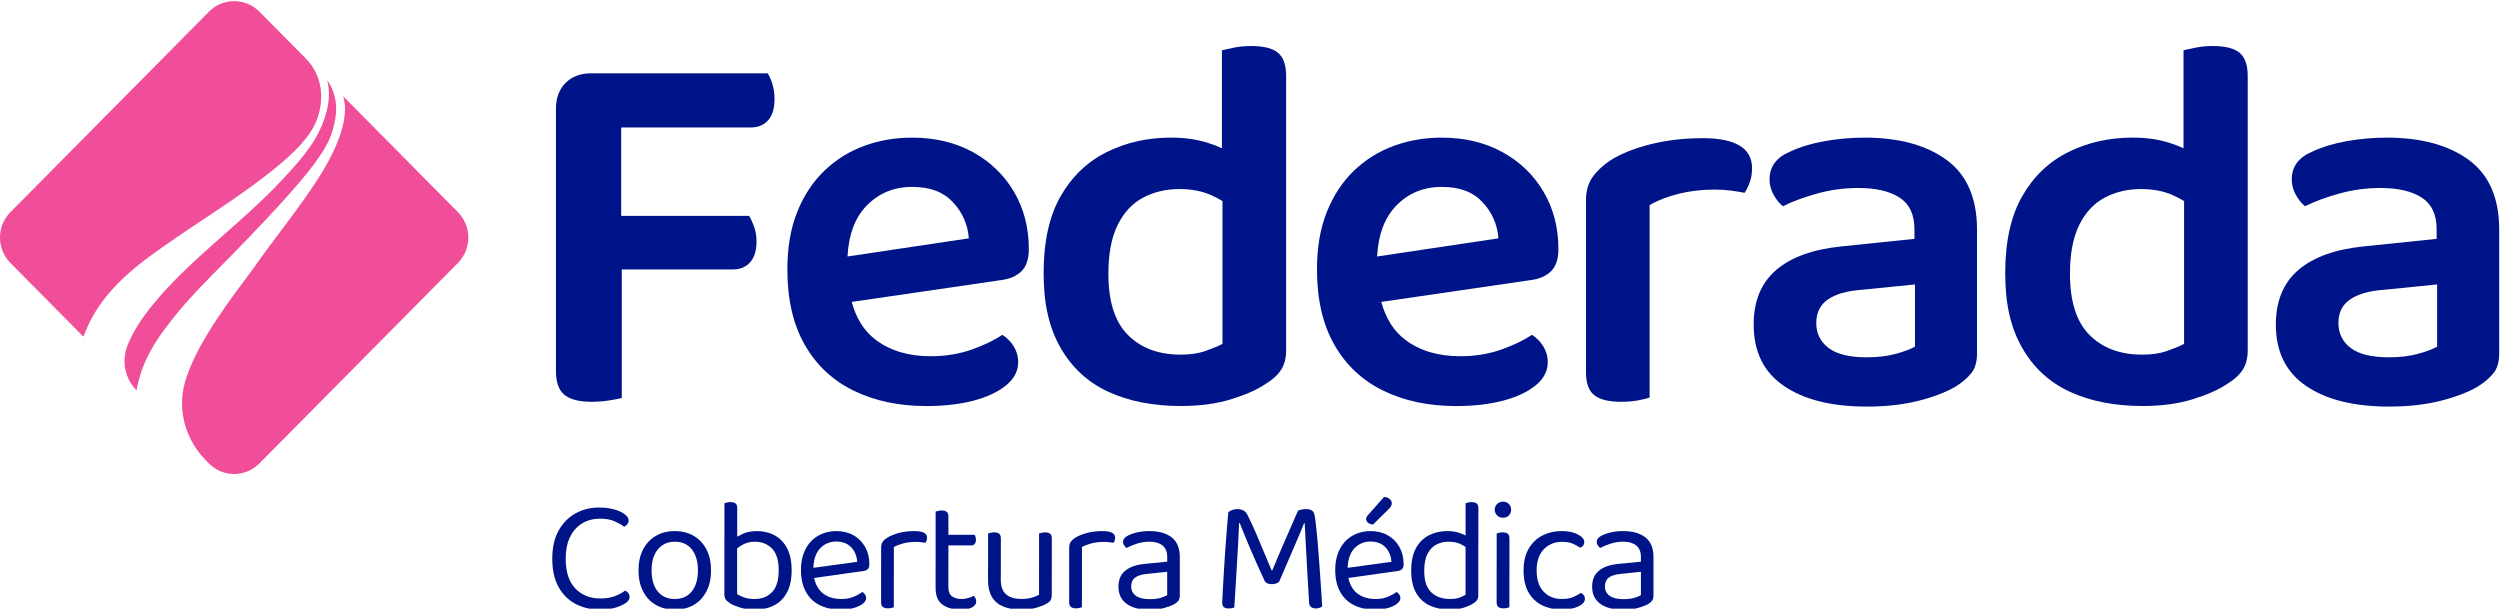 <?xml version="1.0" encoding="UTF-8"?> <svg xmlns="http://www.w3.org/2000/svg" width="191" height="47" viewBox="0 0 191 47" fill="none"><g clip-path="url(#clip0_7547_11275)"><path d="M58.653 5.603H45.151C44.34 5.603 43.692 5.85 43.205 6.34C42.719 6.832 42.475 7.486 42.475 8.304V28.364C42.475 29.209 42.69 29.81 43.125 30.165C43.557 30.52 44.247 30.697 45.191 30.697C45.65 30.697 46.096 30.662 46.531 30.595C46.963 30.526 47.287 30.464 47.504 30.411V20.586H55.976C56.544 20.586 56.99 20.402 57.313 20.034C57.637 19.666 57.799 19.14 57.799 18.457C57.799 18.047 57.739 17.672 57.617 17.331C57.495 16.989 57.367 16.71 57.231 16.493H47.46V9.739H57.351C57.919 9.739 58.364 9.555 58.688 9.187C59.012 8.819 59.174 8.28 59.174 7.57C59.174 7.16 59.118 6.779 59.012 6.424C58.903 6.069 58.781 5.796 58.646 5.606" fill="#001489"></path><path d="M74.323 11.621C72.986 10.885 71.438 10.515 69.682 10.515C68.385 10.515 67.161 10.728 66.012 11.149C64.864 11.572 63.85 12.207 62.972 13.052C62.094 13.899 61.404 14.95 60.903 16.204C60.402 17.46 60.154 18.921 60.154 20.584C60.154 22.877 60.599 24.801 61.491 26.355C62.382 27.912 63.633 29.078 65.24 29.857C66.848 30.635 68.693 31.023 70.775 31.023C72.125 31.023 73.323 30.886 74.363 30.613C75.403 30.34 76.234 29.952 76.857 29.447C77.478 28.941 77.791 28.349 77.791 27.666C77.791 27.229 77.675 26.828 77.447 26.457C77.216 26.09 76.926 25.797 76.576 25.577C75.981 25.988 75.203 26.362 74.245 26.704C73.285 27.045 72.238 27.216 71.103 27.216C69.4 27.216 67.994 26.792 66.886 25.948C66.01 25.278 65.407 24.316 65.072 23.065L76.454 21.404C77.13 21.322 77.655 21.098 78.034 20.728C78.414 20.36 78.602 19.794 78.602 19.029C78.602 17.393 78.223 15.932 77.467 14.648C76.711 13.366 75.662 12.355 74.325 11.619M64.75 19.597C64.835 17.952 65.305 16.668 66.172 15.754C67.105 14.772 68.274 14.28 69.68 14.28C71.085 14.28 72.072 14.668 72.802 15.446C73.531 16.224 73.937 17.145 74.019 18.209L64.753 19.595L64.75 19.597Z" fill="#001489"></path><path d="M97.633 4.027C97.215 3.685 96.531 3.515 95.587 3.515C95.126 3.515 94.695 3.555 94.29 3.637C93.884 3.719 93.574 3.787 93.356 3.841V11.324C93.024 11.171 92.651 11.031 92.241 10.901C91.416 10.641 90.492 10.513 89.463 10.513C87.678 10.513 86.043 10.881 84.558 11.617C83.072 12.353 81.895 13.479 81.03 14.994C80.165 16.508 79.733 18.466 79.733 20.868C79.733 23.269 80.165 25.063 81.03 26.577C81.895 28.092 83.112 29.212 84.68 29.934C86.248 30.657 88.099 31.019 90.234 31.019C91.667 31.019 92.937 30.848 94.046 30.506C95.154 30.165 96.033 29.777 96.68 29.34C97.221 29.012 97.618 28.651 97.875 28.256C98.132 27.861 98.261 27.362 98.261 26.761V5.807C98.261 4.963 98.05 4.368 97.631 4.027M92.059 26.828C91.545 27.005 90.924 27.094 90.194 27.094C88.518 27.094 87.181 26.597 86.181 25.599C85.181 24.604 84.68 23.041 84.68 20.912C84.68 19.384 84.917 18.142 85.389 17.187C85.862 16.231 86.511 15.535 87.336 15.098C88.161 14.661 89.086 14.444 90.115 14.444C91.032 14.444 91.844 14.601 92.547 14.914C92.86 15.054 93.139 15.204 93.398 15.362V26.273C93.019 26.464 92.574 26.648 92.061 26.826" fill="#001489"></path><path d="M114.782 11.621C113.445 10.885 111.898 10.515 110.142 10.515C108.844 10.515 107.62 10.728 106.472 11.149C105.323 11.572 104.31 12.207 103.432 13.052C102.554 13.899 101.864 14.95 101.365 16.204C100.864 17.46 100.616 18.921 100.616 20.584C100.616 22.877 101.062 24.801 101.953 26.355C102.844 27.912 104.095 29.078 105.702 29.857C107.31 30.635 109.155 31.023 111.237 31.023C112.587 31.023 113.785 30.886 114.825 30.613C115.865 30.34 116.696 29.952 117.319 29.447C117.94 28.941 118.25 28.349 118.25 27.666C118.25 27.229 118.135 26.828 117.907 26.457C117.676 26.09 117.386 25.797 117.035 25.577C116.441 25.988 115.663 26.362 114.705 26.704C113.745 27.045 112.698 27.216 111.563 27.216C109.86 27.216 108.454 26.792 107.346 25.948C106.47 25.278 105.869 24.316 105.532 23.065L116.913 21.404C117.59 21.322 118.115 21.098 118.494 20.728C118.873 20.36 119.062 19.794 119.062 19.029C119.062 17.393 118.683 15.932 117.927 14.648C117.171 13.366 116.122 12.355 114.785 11.619M105.212 19.597C105.297 17.952 105.767 16.668 106.634 15.754C107.567 14.772 108.736 14.28 110.142 14.28C111.547 14.28 112.534 14.668 113.264 15.446C113.993 16.224 114.399 17.145 114.481 18.209L105.215 19.595L105.212 19.597Z" fill="#001489"></path><path d="M130.089 10.557C128.656 10.557 127.317 10.714 126.075 11.027C124.832 11.342 123.805 11.757 122.993 12.275C122.399 12.686 121.945 13.122 121.634 13.586C121.324 14.049 121.169 14.624 121.169 15.304V28.444C121.169 29.291 121.384 29.877 121.816 30.205C122.248 30.533 122.925 30.697 123.843 30.697C124.302 30.697 124.727 30.662 125.12 30.595C125.512 30.526 125.816 30.451 126.031 30.369V15.672C126.625 15.318 127.355 15.032 128.22 14.812C129.084 14.595 130.016 14.484 131.018 14.484C131.45 14.484 131.869 14.511 132.275 14.566C132.681 14.621 133.018 14.675 133.288 14.73C133.45 14.484 133.586 14.204 133.694 13.892C133.803 13.579 133.856 13.231 133.856 12.848C133.856 11.32 132.599 10.555 130.084 10.555" fill="#001489"></path><path d="M148.717 12.213C147.162 11.082 145.074 10.515 142.453 10.515C141.426 10.515 140.411 10.604 139.413 10.781C138.413 10.958 137.535 11.224 136.776 11.579C135.723 12.016 135.195 12.726 135.195 13.708C135.195 14.118 135.297 14.506 135.499 14.874C135.701 15.242 135.938 15.537 136.209 15.754C136.991 15.373 137.885 15.045 138.885 14.772C139.885 14.499 140.912 14.362 141.967 14.362C143.318 14.362 144.373 14.608 145.129 15.098C145.885 15.588 146.264 16.395 146.264 17.513V18.249L140.71 18.823C138.521 19.043 136.852 19.641 135.703 20.624C134.555 21.606 133.98 22.998 133.98 24.799C133.98 26.872 134.75 28.435 136.291 29.486C137.832 30.537 139.941 31.063 142.615 31.063C144.074 31.063 145.377 30.919 146.526 30.633C147.675 30.347 148.628 29.985 149.384 29.549C149.87 29.249 150.269 28.914 150.579 28.546C150.89 28.178 151.045 27.666 151.045 27.012V17.555C151.045 15.127 150.267 13.346 148.715 12.213M146.307 26.48C145.983 26.67 145.495 26.854 144.848 27.032C144.2 27.209 143.455 27.298 142.617 27.298C141.293 27.298 140.32 27.058 139.697 26.582C139.074 26.105 138.763 25.471 138.763 24.679C138.763 23.888 139.06 23.287 139.654 22.879C140.249 22.468 141.1 22.225 142.209 22.143L146.304 21.732V26.482L146.307 26.48Z" fill="#001489"></path><path d="M171.099 4.027C170.68 3.685 169.997 3.515 169.052 3.515C168.591 3.515 168.161 3.555 167.755 3.637C167.349 3.719 167.039 3.787 166.821 3.841V11.324C166.489 11.171 166.116 11.031 165.706 10.901C164.881 10.641 163.956 10.513 162.928 10.513C161.143 10.513 159.509 10.881 158.023 11.617C156.537 12.353 155.36 13.479 154.495 14.994C153.63 16.508 153.198 18.466 153.198 20.868C153.198 23.269 153.63 25.063 154.495 26.577C155.36 28.092 156.577 29.212 158.145 29.934C159.713 30.657 161.564 31.019 163.699 31.019C165.132 31.019 166.402 30.848 167.511 30.506C168.62 30.165 169.498 29.777 170.145 29.34C170.686 29.012 171.083 28.651 171.34 28.256C171.597 27.861 171.726 27.362 171.726 26.761V5.807C171.726 4.963 171.515 4.368 171.096 4.027M165.524 26.828C165.01 27.005 164.389 27.094 163.659 27.094C161.983 27.094 160.646 26.597 159.646 25.599C158.646 24.604 158.145 23.041 158.145 20.912C158.145 19.384 158.382 18.142 158.854 17.187C159.327 16.231 159.976 15.535 160.801 15.098C161.626 14.661 162.551 14.444 163.58 14.444C164.498 14.444 165.309 14.601 166.012 14.914C166.325 15.054 166.604 15.204 166.863 15.362V26.273C166.484 26.464 166.039 26.648 165.526 26.826" fill="#001489"></path><path d="M188.611 12.213C187.057 11.082 184.968 10.515 182.347 10.515C181.321 10.515 180.305 10.604 179.307 10.781C178.307 10.958 177.429 11.224 176.671 11.579C175.618 12.016 175.09 12.726 175.09 13.708C175.09 14.118 175.192 14.506 175.394 14.874C175.595 15.242 175.833 15.537 176.103 15.754C176.886 15.373 177.779 15.045 178.779 14.772C179.78 14.499 180.806 14.362 181.862 14.362C183.212 14.362 184.267 14.608 185.024 15.098C185.78 15.588 186.159 16.395 186.159 17.513V18.249L180.604 18.823C178.416 19.043 176.746 19.641 175.598 20.624C174.449 21.606 173.875 22.998 173.875 24.799C173.875 26.872 174.644 28.435 176.185 29.486C177.726 30.537 179.835 31.063 182.509 31.063C183.968 31.063 185.272 30.919 186.42 30.633C187.569 30.347 188.522 29.985 189.279 29.549C189.764 29.249 190.163 28.914 190.474 28.546C190.784 28.178 190.939 27.666 190.939 27.012V17.555C190.939 15.127 190.161 13.346 188.609 12.213M186.199 26.48C185.875 26.67 185.387 26.854 184.74 27.032C184.092 27.209 183.347 27.298 182.509 27.298C181.185 27.298 180.212 27.058 179.589 26.582C178.966 26.105 178.655 25.471 178.655 24.679C178.655 23.888 178.952 23.287 179.547 22.879C180.141 22.468 180.992 22.225 182.101 22.143L186.196 21.732V26.482L186.199 26.48Z" fill="#001489"></path><path d="M25.621 9.038C25.934 7.304 24.996 6.122 24.996 6.122C25.404 7.628 24.823 9.32 24.084 10.595C23.386 11.763 22.457 12.774 21.534 13.763C18.556 16.952 14.842 19.57 12.029 22.85C11.279 23.737 10.554 24.684 10.04 25.726C9.929 25.948 9.829 26.176 9.736 26.409C9.273 27.584 9.543 28.925 10.43 29.819C10.496 29.48 10.574 29.14 10.669 28.808C11.053 27.429 11.82 26.156 12.674 25.023C13.714 23.624 14.88 22.355 16.093 21.131C24.849 12.295 25.255 11.056 25.621 9.04" fill="#F04E98"></path><path d="M34.987 16.209L26.217 7.355C26.608 8.561 26.242 10.51 24.492 13.349C22.916 15.854 21.009 18.145 19.317 20.557C17.86 22.546 15.026 26.112 14.137 29.178C13.521 31.302 14.171 33.597 15.72 35.163L15.967 35.411C17.029 36.482 18.749 36.482 19.811 35.411L34.985 20.091C36.047 19.018 36.047 17.282 34.985 16.209" fill="#F04E98"></path><path d="M7.106 24.125C8.785 21.187 11.703 19.371 14.388 17.53C16.592 16.049 18.78 14.65 20.84 12.998C22.408 11.741 23.63 10.537 24.153 9.284C24.845 7.632 24.625 5.743 23.37 4.475L19.814 0.889C18.752 -0.182 17.031 -0.182 15.969 0.889L0.796 16.209C-0.267 17.28 -0.267 19.018 0.796 20.091L6.372 25.721C6.585 25.165 6.829 24.628 7.104 24.125" fill="#F04E98"></path><path d="M48.029 39.764C48.029 39.87 47.994 39.968 47.925 40.052C47.856 40.139 47.777 40.201 47.688 40.243C47.484 40.094 47.24 39.957 46.952 39.824C46.663 39.693 46.291 39.626 45.837 39.626C45.342 39.626 44.896 39.742 44.504 39.97C44.109 40.201 43.797 40.542 43.566 40.997C43.335 41.451 43.22 42.014 43.22 42.686C43.22 43.695 43.466 44.453 43.956 44.961C44.446 45.469 45.087 45.724 45.874 45.724C46.295 45.724 46.666 45.662 46.983 45.54C47.3 45.418 47.559 45.278 47.761 45.121C47.843 45.154 47.919 45.214 47.992 45.298C48.065 45.385 48.1 45.485 48.1 45.6C48.1 45.682 48.078 45.762 48.034 45.839C47.989 45.917 47.914 45.992 47.808 46.068C47.621 46.199 47.364 46.316 47.041 46.418C46.717 46.52 46.302 46.571 45.799 46.571C45.125 46.571 44.515 46.425 43.965 46.134C43.417 45.844 42.985 45.411 42.668 44.837C42.351 44.263 42.193 43.547 42.193 42.686C42.193 41.826 42.357 41.105 42.686 40.522C43.014 39.941 43.448 39.504 43.989 39.212C44.528 38.921 45.12 38.775 45.761 38.775C46.207 38.775 46.601 38.824 46.943 38.923C47.284 39.021 47.55 39.147 47.741 39.298C47.932 39.449 48.027 39.604 48.027 39.759L48.029 39.764Z" fill="#001489"></path><path d="M54.324 43.575C54.324 44.183 54.211 44.711 53.983 45.161C53.755 45.611 53.435 45.959 53.021 46.205C52.606 46.451 52.12 46.573 51.559 46.573C50.998 46.573 50.511 46.451 50.092 46.205C49.672 45.959 49.351 45.611 49.123 45.161C48.894 44.711 48.781 44.181 48.781 43.575C48.781 42.97 48.896 42.429 49.129 41.983C49.36 41.538 49.686 41.19 50.103 40.943C50.522 40.697 51.005 40.575 51.557 40.575C52.109 40.575 52.593 40.697 53.007 40.943C53.422 41.19 53.743 41.535 53.976 41.983C54.209 42.431 54.324 42.961 54.324 43.575ZM51.559 41.387C51.016 41.387 50.584 41.582 50.262 41.97C49.941 42.36 49.781 42.895 49.781 43.575C49.781 44.256 49.936 44.802 50.249 45.185C50.562 45.571 50.998 45.764 51.557 45.764C52.116 45.764 52.542 45.569 52.854 45.181C53.167 44.791 53.322 44.256 53.322 43.575C53.322 42.895 53.165 42.36 52.854 41.97C52.542 41.58 52.109 41.387 51.557 41.387H51.559Z" fill="#001489"></path><path d="M56.32 41.484H55.347V38.447C55.386 38.431 55.451 38.411 55.535 38.391C55.619 38.371 55.712 38.36 55.81 38.36C55.981 38.36 56.109 38.396 56.194 38.464C56.278 38.533 56.322 38.646 56.322 38.801V41.482L56.32 41.484ZM57.83 40.575C58.333 40.575 58.786 40.684 59.187 40.901C59.588 41.119 59.905 41.449 60.136 41.89C60.367 42.334 60.482 42.895 60.482 43.575C60.482 44.256 60.362 44.83 60.123 45.272C59.883 45.715 59.553 46.043 59.129 46.256C58.708 46.469 58.216 46.575 57.655 46.575C57.258 46.575 56.899 46.527 56.577 46.427C56.256 46.329 55.994 46.223 55.792 46.108C55.621 45.992 55.504 45.886 55.44 45.788C55.375 45.691 55.342 45.556 55.342 45.383V41.289H56.316V45.383C56.438 45.474 56.615 45.56 56.852 45.642C57.087 45.724 57.355 45.764 57.655 45.764C58.207 45.764 58.65 45.589 58.987 45.236C59.325 44.884 59.493 44.331 59.493 43.575C59.493 42.819 59.322 42.258 58.981 41.91C58.639 41.562 58.205 41.387 57.677 41.387C57.353 41.387 57.065 41.451 56.812 41.578C56.559 41.704 56.353 41.85 56.191 42.014L56.01 41.216C56.189 41.077 56.429 40.935 56.728 40.793C57.027 40.648 57.393 40.578 57.823 40.578L57.83 40.575Z" fill="#001489"></path><path d="M61.861 44.201L61.812 43.427L65.491 42.923C65.458 42.473 65.305 42.101 65.028 41.81C64.75 41.52 64.369 41.374 63.883 41.374C63.398 41.374 62.963 41.555 62.635 41.921C62.307 42.287 62.143 42.808 62.143 43.489V43.76C62.2 44.416 62.413 44.913 62.781 45.254C63.152 45.593 63.655 45.764 64.298 45.764C64.639 45.764 64.948 45.706 65.223 45.591C65.498 45.476 65.717 45.354 65.881 45.223C65.97 45.281 66.041 45.347 66.094 45.427C66.147 45.505 66.174 45.593 66.174 45.691C66.174 45.846 66.087 45.992 65.912 46.128C65.737 46.263 65.507 46.371 65.218 46.453C64.93 46.536 64.606 46.575 64.249 46.575C63.624 46.575 63.083 46.46 62.624 46.232C62.165 46.003 61.812 45.66 61.564 45.205C61.316 44.751 61.194 44.194 61.194 43.54C61.194 43.072 61.26 42.657 61.395 42.292C61.529 41.928 61.717 41.617 61.956 41.362C62.196 41.108 62.482 40.915 62.815 40.779C63.147 40.644 63.509 40.575 63.899 40.575C64.393 40.575 64.83 40.682 65.207 40.895C65.584 41.108 65.881 41.405 66.096 41.786C66.311 42.167 66.42 42.604 66.42 43.096C66.42 43.276 66.38 43.407 66.298 43.484C66.216 43.562 66.103 43.609 65.957 43.626L61.866 44.205L61.861 44.201Z" fill="#001489"></path><path d="M68.291 41.793V43.735H67.318V41.866C67.318 41.677 67.354 41.529 67.422 41.418C67.491 41.307 67.606 41.198 67.77 41.092C67.981 40.952 68.269 40.833 68.635 40.728C69.001 40.626 69.407 40.575 69.853 40.575C70.502 40.575 70.826 40.739 70.826 41.068C70.826 41.15 70.815 41.225 70.79 41.296C70.766 41.365 70.733 41.425 70.693 41.473C70.611 41.458 70.507 41.44 70.376 41.425C70.245 41.409 70.116 41.4 69.986 41.4C69.613 41.4 69.283 41.44 68.999 41.518C68.715 41.595 68.48 41.688 68.291 41.795V41.793ZM67.316 43.17L68.289 43.318V46.391C68.249 46.409 68.187 46.427 68.108 46.447C68.025 46.467 67.937 46.478 67.839 46.478C67.668 46.478 67.54 46.442 67.449 46.374C67.36 46.305 67.316 46.192 67.316 46.037V43.17Z" fill="#001489"></path><path d="M72.456 43.538H71.482V39.087C71.522 39.072 71.586 39.052 71.671 39.032C71.755 39.012 71.848 39.001 71.946 39.001C72.116 39.001 72.245 39.036 72.329 39.105C72.413 39.174 72.458 39.287 72.458 39.442V43.535L72.456 43.538ZM72.456 43.17V44.866C72.456 45.194 72.549 45.425 72.735 45.56C72.921 45.695 73.178 45.764 73.502 45.764C73.64 45.764 73.795 45.739 73.966 45.691C74.136 45.642 74.278 45.584 74.391 45.518C74.44 45.567 74.484 45.629 74.524 45.702C74.564 45.775 74.584 45.861 74.584 45.959C74.584 46.139 74.478 46.287 74.267 46.403C74.057 46.518 73.764 46.575 73.391 46.575C72.824 46.575 72.362 46.449 72.01 46.194C71.657 45.939 71.48 45.518 71.48 44.928V43.17H72.456ZM71.981 41.669V40.857H74.454C74.478 40.89 74.502 40.943 74.527 41.017C74.551 41.09 74.562 41.167 74.562 41.249C74.562 41.38 74.529 41.482 74.465 41.558C74.4 41.631 74.309 41.669 74.196 41.669H71.979H71.981Z" fill="#001489"></path><path d="M75.489 43.857V40.759C75.529 40.744 75.593 40.724 75.677 40.704C75.762 40.684 75.855 40.673 75.952 40.673C76.123 40.673 76.252 40.708 76.336 40.777C76.42 40.846 76.465 40.963 76.465 41.127V43.857H75.489ZM75.487 44.336V43.216H76.46V44.285C76.46 44.81 76.598 45.187 76.875 45.416C77.15 45.646 77.533 45.76 78.019 45.76C78.343 45.76 78.62 45.724 78.846 45.655C79.072 45.587 79.252 45.513 79.383 45.44V43.214H80.356V45.403C80.356 45.575 80.334 45.713 80.29 45.815C80.245 45.917 80.136 46.019 79.966 46.117C79.786 46.223 79.531 46.325 79.198 46.425C78.866 46.522 78.469 46.573 78.006 46.573C77.469 46.573 77.012 46.493 76.635 46.334C76.258 46.174 75.972 45.928 75.777 45.595C75.582 45.263 75.484 44.844 75.484 44.336H75.487ZM80.358 43.857H79.385V40.759C79.425 40.744 79.489 40.724 79.573 40.704C79.657 40.684 79.746 40.673 79.835 40.673C80.012 40.673 80.145 40.708 80.23 40.777C80.314 40.846 80.358 40.963 80.358 41.127V43.857Z" fill="#001489"></path><path d="M82.66 41.793V43.735H81.686V41.866C81.686 41.677 81.722 41.529 81.791 41.418C81.859 41.307 81.975 41.198 82.139 41.092C82.349 40.952 82.638 40.833 83.004 40.728C83.369 40.626 83.775 40.575 84.221 40.575C84.871 40.575 85.194 40.739 85.194 41.068C85.194 41.15 85.183 41.225 85.159 41.296C85.134 41.365 85.101 41.425 85.061 41.473C84.979 41.458 84.875 41.44 84.744 41.425C84.613 41.409 84.485 41.4 84.354 41.4C83.981 41.4 83.651 41.44 83.367 41.518C83.083 41.595 82.848 41.688 82.66 41.795V41.793ZM81.686 43.17L82.66 43.318V46.391C82.62 46.409 82.558 46.427 82.478 46.447C82.396 46.467 82.307 46.478 82.21 46.478C82.039 46.478 81.91 46.442 81.82 46.374C81.731 46.305 81.686 46.192 81.686 46.037V43.17Z" fill="#001489"></path><path d="M87.835 40.575C88.543 40.575 89.101 40.735 89.516 41.054C89.93 41.374 90.137 41.879 90.137 42.566V45.48C90.137 45.66 90.101 45.797 90.032 45.892C89.964 45.986 89.86 46.074 89.722 46.156C89.527 46.263 89.267 46.36 88.944 46.451C88.62 46.542 88.254 46.587 87.848 46.587C87.086 46.587 86.494 46.436 86.077 46.132C85.658 45.828 85.449 45.391 85.449 44.817C85.449 44.285 85.627 43.877 85.979 43.593C86.332 43.309 86.822 43.141 87.447 43.083L89.177 42.91V42.566C89.177 42.156 89.055 41.857 88.811 41.669C88.567 41.48 88.239 41.385 87.824 41.385C87.491 41.385 87.172 41.434 86.868 41.533C86.565 41.631 86.294 41.742 86.059 41.866C85.995 41.808 85.935 41.742 85.882 41.662C85.828 41.584 85.802 41.504 85.802 41.422C85.802 41.209 85.919 41.045 86.154 40.93C86.374 40.815 86.627 40.726 86.915 40.666C87.203 40.604 87.509 40.573 87.835 40.573V40.575ZM87.846 45.775C88.188 45.775 88.469 45.739 88.693 45.671C88.917 45.602 89.077 45.533 89.174 45.467V43.684L87.664 43.844C87.243 43.877 86.93 43.97 86.727 44.127C86.522 44.283 86.423 44.509 86.423 44.804C86.423 45.099 86.542 45.345 86.782 45.518C87.021 45.691 87.376 45.775 87.848 45.775H87.846Z" fill="#001489"></path><path d="M97.711 44.471C97.653 44.511 97.578 44.549 97.485 44.582C97.392 44.615 97.288 44.631 97.174 44.631C97.044 44.631 96.928 44.611 96.829 44.569C96.727 44.529 96.656 44.462 96.616 44.371C96.186 43.453 95.811 42.613 95.489 41.85C95.168 41.088 94.911 40.458 94.716 39.957H94.667C94.642 40.571 94.616 41.145 94.587 41.677C94.558 42.209 94.527 42.724 94.496 43.221C94.463 43.717 94.434 44.225 94.405 44.746C94.376 45.267 94.343 45.822 94.301 46.411C94.252 46.427 94.19 46.445 94.112 46.46C94.035 46.476 93.953 46.485 93.862 46.485C93.682 46.485 93.558 46.445 93.485 46.367C93.412 46.289 93.376 46.185 93.376 46.054C93.376 45.957 93.387 45.728 93.407 45.371C93.427 45.014 93.452 44.578 93.48 44.061C93.509 43.544 93.543 42.995 93.585 42.407C93.625 41.822 93.669 41.243 93.713 40.673C93.758 40.103 93.8 39.589 93.842 39.13C93.906 39.072 93.999 39.019 94.121 38.97C94.243 38.921 94.381 38.897 94.536 38.897C94.722 38.897 94.882 38.934 95.01 39.008C95.141 39.081 95.241 39.196 95.314 39.351C95.525 39.77 95.736 40.225 95.948 40.715C96.159 41.207 96.367 41.7 96.569 42.19C96.771 42.682 96.966 43.145 97.155 43.58H97.203C97.56 42.711 97.915 41.875 98.27 41.072C98.623 40.269 98.922 39.584 99.166 39.019C99.239 38.979 99.332 38.948 99.445 38.926C99.558 38.906 99.665 38.895 99.762 38.895C99.948 38.895 100.097 38.926 100.206 38.988C100.314 39.05 100.385 39.15 100.419 39.289C100.452 39.429 100.487 39.666 100.527 40.003C100.567 40.34 100.609 40.735 100.649 41.19C100.689 41.644 100.729 42.123 100.764 42.622C100.802 43.121 100.835 43.613 100.869 44.096C100.902 44.58 100.931 45.017 100.96 45.407C100.988 45.797 101.006 46.105 101.015 46.336C100.942 46.385 100.864 46.422 100.784 46.447C100.702 46.471 100.609 46.485 100.505 46.485C100.383 46.485 100.277 46.453 100.181 46.391C100.088 46.329 100.033 46.216 100.017 46.052C99.968 45.258 99.922 44.473 99.877 43.697C99.833 42.923 99.793 42.212 99.762 41.564C99.729 40.917 99.702 40.389 99.678 39.979H99.629C99.45 40.429 99.208 41.01 98.9 41.719C98.591 42.429 98.197 43.345 97.718 44.467L97.711 44.471Z" fill="#001489"></path><path d="M102.678 44.201L102.629 43.427L106.308 42.923C106.275 42.473 106.122 42.101 105.844 41.81C105.567 41.52 105.186 41.374 104.7 41.374C104.215 41.374 103.78 41.555 103.452 41.921C103.124 42.287 102.96 42.808 102.96 43.489V43.76C103.017 44.416 103.23 44.913 103.598 45.254C103.969 45.593 104.472 45.764 105.115 45.764C105.456 45.764 105.765 45.706 106.04 45.591C106.314 45.476 106.534 45.354 106.698 45.223C106.787 45.281 106.858 45.347 106.911 45.427C106.964 45.505 106.991 45.593 106.991 45.691C106.991 45.846 106.904 45.992 106.729 46.128C106.554 46.263 106.323 46.371 106.035 46.453C105.747 46.536 105.423 46.575 105.066 46.575C104.441 46.575 103.9 46.46 103.441 46.232C102.982 46.003 102.629 45.66 102.381 45.205C102.133 44.751 102.011 44.194 102.011 43.54C102.011 43.072 102.077 42.657 102.212 42.292C102.345 41.928 102.534 41.617 102.773 41.362C103.013 41.108 103.299 40.915 103.631 40.779C103.964 40.644 104.326 40.575 104.716 40.575C105.21 40.575 105.647 40.682 106.024 40.895C106.401 41.108 106.698 41.405 106.913 41.786C107.128 42.167 107.237 42.604 107.237 43.096C107.237 43.276 107.197 43.407 107.115 43.484C107.033 43.562 106.92 43.609 106.773 43.626L102.682 44.205L102.678 44.201ZM104.554 39.307L105.736 37.968C105.915 37.977 106.059 38.028 106.168 38.121C106.277 38.216 106.332 38.32 106.332 38.433C106.332 38.54 106.308 38.631 106.259 38.704C106.21 38.777 106.128 38.868 106.015 38.974L104.906 40.07C104.751 40.07 104.625 40.028 104.523 39.941C104.421 39.855 104.37 39.759 104.37 39.653C104.37 39.58 104.39 39.516 104.43 39.462C104.47 39.409 104.512 39.358 104.552 39.309L104.554 39.307Z" fill="#001489"></path><path d="M111.969 45.442V41.312L112.942 41.298V45.478C112.942 45.633 112.907 45.76 112.838 45.853C112.769 45.948 112.66 46.039 112.514 46.13C112.352 46.236 112.119 46.336 111.82 46.431C111.521 46.525 111.175 46.573 110.785 46.573C110.199 46.573 109.685 46.471 109.239 46.265C108.793 46.061 108.443 45.737 108.193 45.3C107.94 44.861 107.816 44.294 107.816 43.598C107.816 42.901 107.94 42.307 108.186 41.864C108.434 41.42 108.769 41.094 109.19 40.886C109.612 40.677 110.075 40.573 110.578 40.573C110.895 40.573 111.195 40.617 111.479 40.708C111.762 40.799 111.986 40.91 112.148 41.041V41.95C111.993 41.795 111.793 41.662 111.545 41.551C111.297 41.44 111.006 41.385 110.674 41.385C110.341 41.385 110.033 41.456 109.749 41.6C109.465 41.744 109.237 41.979 109.066 42.307C108.895 42.635 108.811 43.074 108.811 43.622C108.811 44.367 108.989 44.91 109.348 45.252C109.705 45.591 110.179 45.762 110.774 45.762C111.057 45.762 111.29 45.731 111.474 45.669C111.658 45.606 111.82 45.531 111.966 45.44L111.969 45.442ZM112.944 41.547L111.971 41.56V38.449C112.011 38.433 112.075 38.413 112.159 38.394C112.244 38.373 112.332 38.362 112.421 38.362C112.601 38.362 112.731 38.398 112.818 38.467C112.902 38.535 112.947 38.648 112.947 38.804V41.547H112.944Z" fill="#001489"></path><path d="M114.197 38.939C114.197 38.766 114.257 38.622 114.379 38.502C114.501 38.382 114.652 38.325 114.829 38.325C115.006 38.325 115.166 38.385 115.279 38.502C115.392 38.622 115.45 38.766 115.45 38.939C115.45 39.112 115.392 39.256 115.279 39.376C115.166 39.495 115.015 39.553 114.829 39.553C114.643 39.553 114.501 39.493 114.379 39.376C114.257 39.256 114.197 39.112 114.197 38.939ZM114.346 43.649V40.759C114.386 40.744 114.45 40.724 114.534 40.704C114.618 40.684 114.711 40.673 114.809 40.673C114.98 40.673 115.108 40.708 115.193 40.777C115.277 40.846 115.321 40.963 115.321 41.127V43.649H114.346ZM114.343 43.17H115.317V46.391C115.277 46.409 115.215 46.427 115.135 46.447C115.053 46.467 114.964 46.478 114.867 46.478C114.696 46.478 114.567 46.442 114.476 46.374C114.388 46.305 114.343 46.192 114.343 46.037V43.17Z" fill="#001489"></path><path d="M119.324 41.398C118.771 41.398 118.312 41.587 117.947 41.963C117.581 42.34 117.399 42.881 117.399 43.587C117.399 44.292 117.576 44.819 117.929 45.196C118.281 45.573 118.747 45.762 119.324 45.762C119.665 45.762 119.949 45.715 120.175 45.62C120.401 45.527 120.605 45.416 120.785 45.294C120.873 45.343 120.947 45.405 121.004 45.478C121.062 45.551 121.089 45.642 121.089 45.748C121.089 45.979 120.92 46.172 120.583 46.332C120.246 46.491 119.827 46.571 119.324 46.571C118.763 46.571 118.261 46.462 117.82 46.245C117.377 46.028 117.031 45.697 116.778 45.256C116.525 44.813 116.401 44.256 116.401 43.584C116.401 42.912 116.532 42.365 116.791 41.919C117.051 41.473 117.401 41.136 117.845 40.91C118.288 40.684 118.771 40.573 119.299 40.573C119.827 40.573 120.219 40.66 120.548 40.83C120.876 41.003 121.04 41.198 121.04 41.42C121.04 41.518 121.011 41.604 120.956 41.677C120.898 41.751 120.825 41.808 120.736 41.85C120.556 41.728 120.361 41.622 120.146 41.531C119.931 41.44 119.656 41.396 119.324 41.396V41.398Z" fill="#001489"></path><path d="M124.024 40.575C124.732 40.575 125.291 40.735 125.705 41.054C126.12 41.374 126.326 41.879 126.326 42.566V45.48C126.326 45.66 126.291 45.797 126.222 45.892C126.153 45.986 126.049 46.074 125.911 46.156C125.716 46.263 125.457 46.36 125.133 46.451C124.809 46.542 124.443 46.587 124.038 46.587C123.275 46.587 122.683 46.436 122.266 46.132C121.847 45.828 121.639 45.391 121.639 44.817C121.639 44.285 121.816 43.877 122.168 43.593C122.521 43.309 123.011 43.141 123.636 43.083L125.366 42.91V42.566C125.366 42.156 125.244 41.857 125 41.669C124.756 41.48 124.428 41.385 124.013 41.385C123.681 41.385 123.361 41.434 123.058 41.533C122.754 41.631 122.483 41.742 122.248 41.866C122.184 41.808 122.124 41.742 122.071 41.662C122.018 41.584 121.991 41.504 121.991 41.422C121.991 41.209 122.109 41.045 122.344 40.93C122.563 40.815 122.816 40.726 123.104 40.666C123.392 40.604 123.698 40.573 124.024 40.573V40.575ZM124.038 45.775C124.379 45.775 124.661 45.739 124.885 45.671C125.109 45.602 125.268 45.533 125.366 45.467V43.684L123.856 43.844C123.435 43.877 123.122 43.97 122.918 44.127C122.714 44.283 122.614 44.509 122.614 44.804C122.614 45.099 122.734 45.345 122.973 45.518C123.213 45.691 123.568 45.775 124.04 45.775H124.038Z" fill="#001489"></path></g><defs><clipPath id="clip0_7547_11275"><rect width="190.944" height="46.502" fill="white"></rect></clipPath></defs></svg> 
